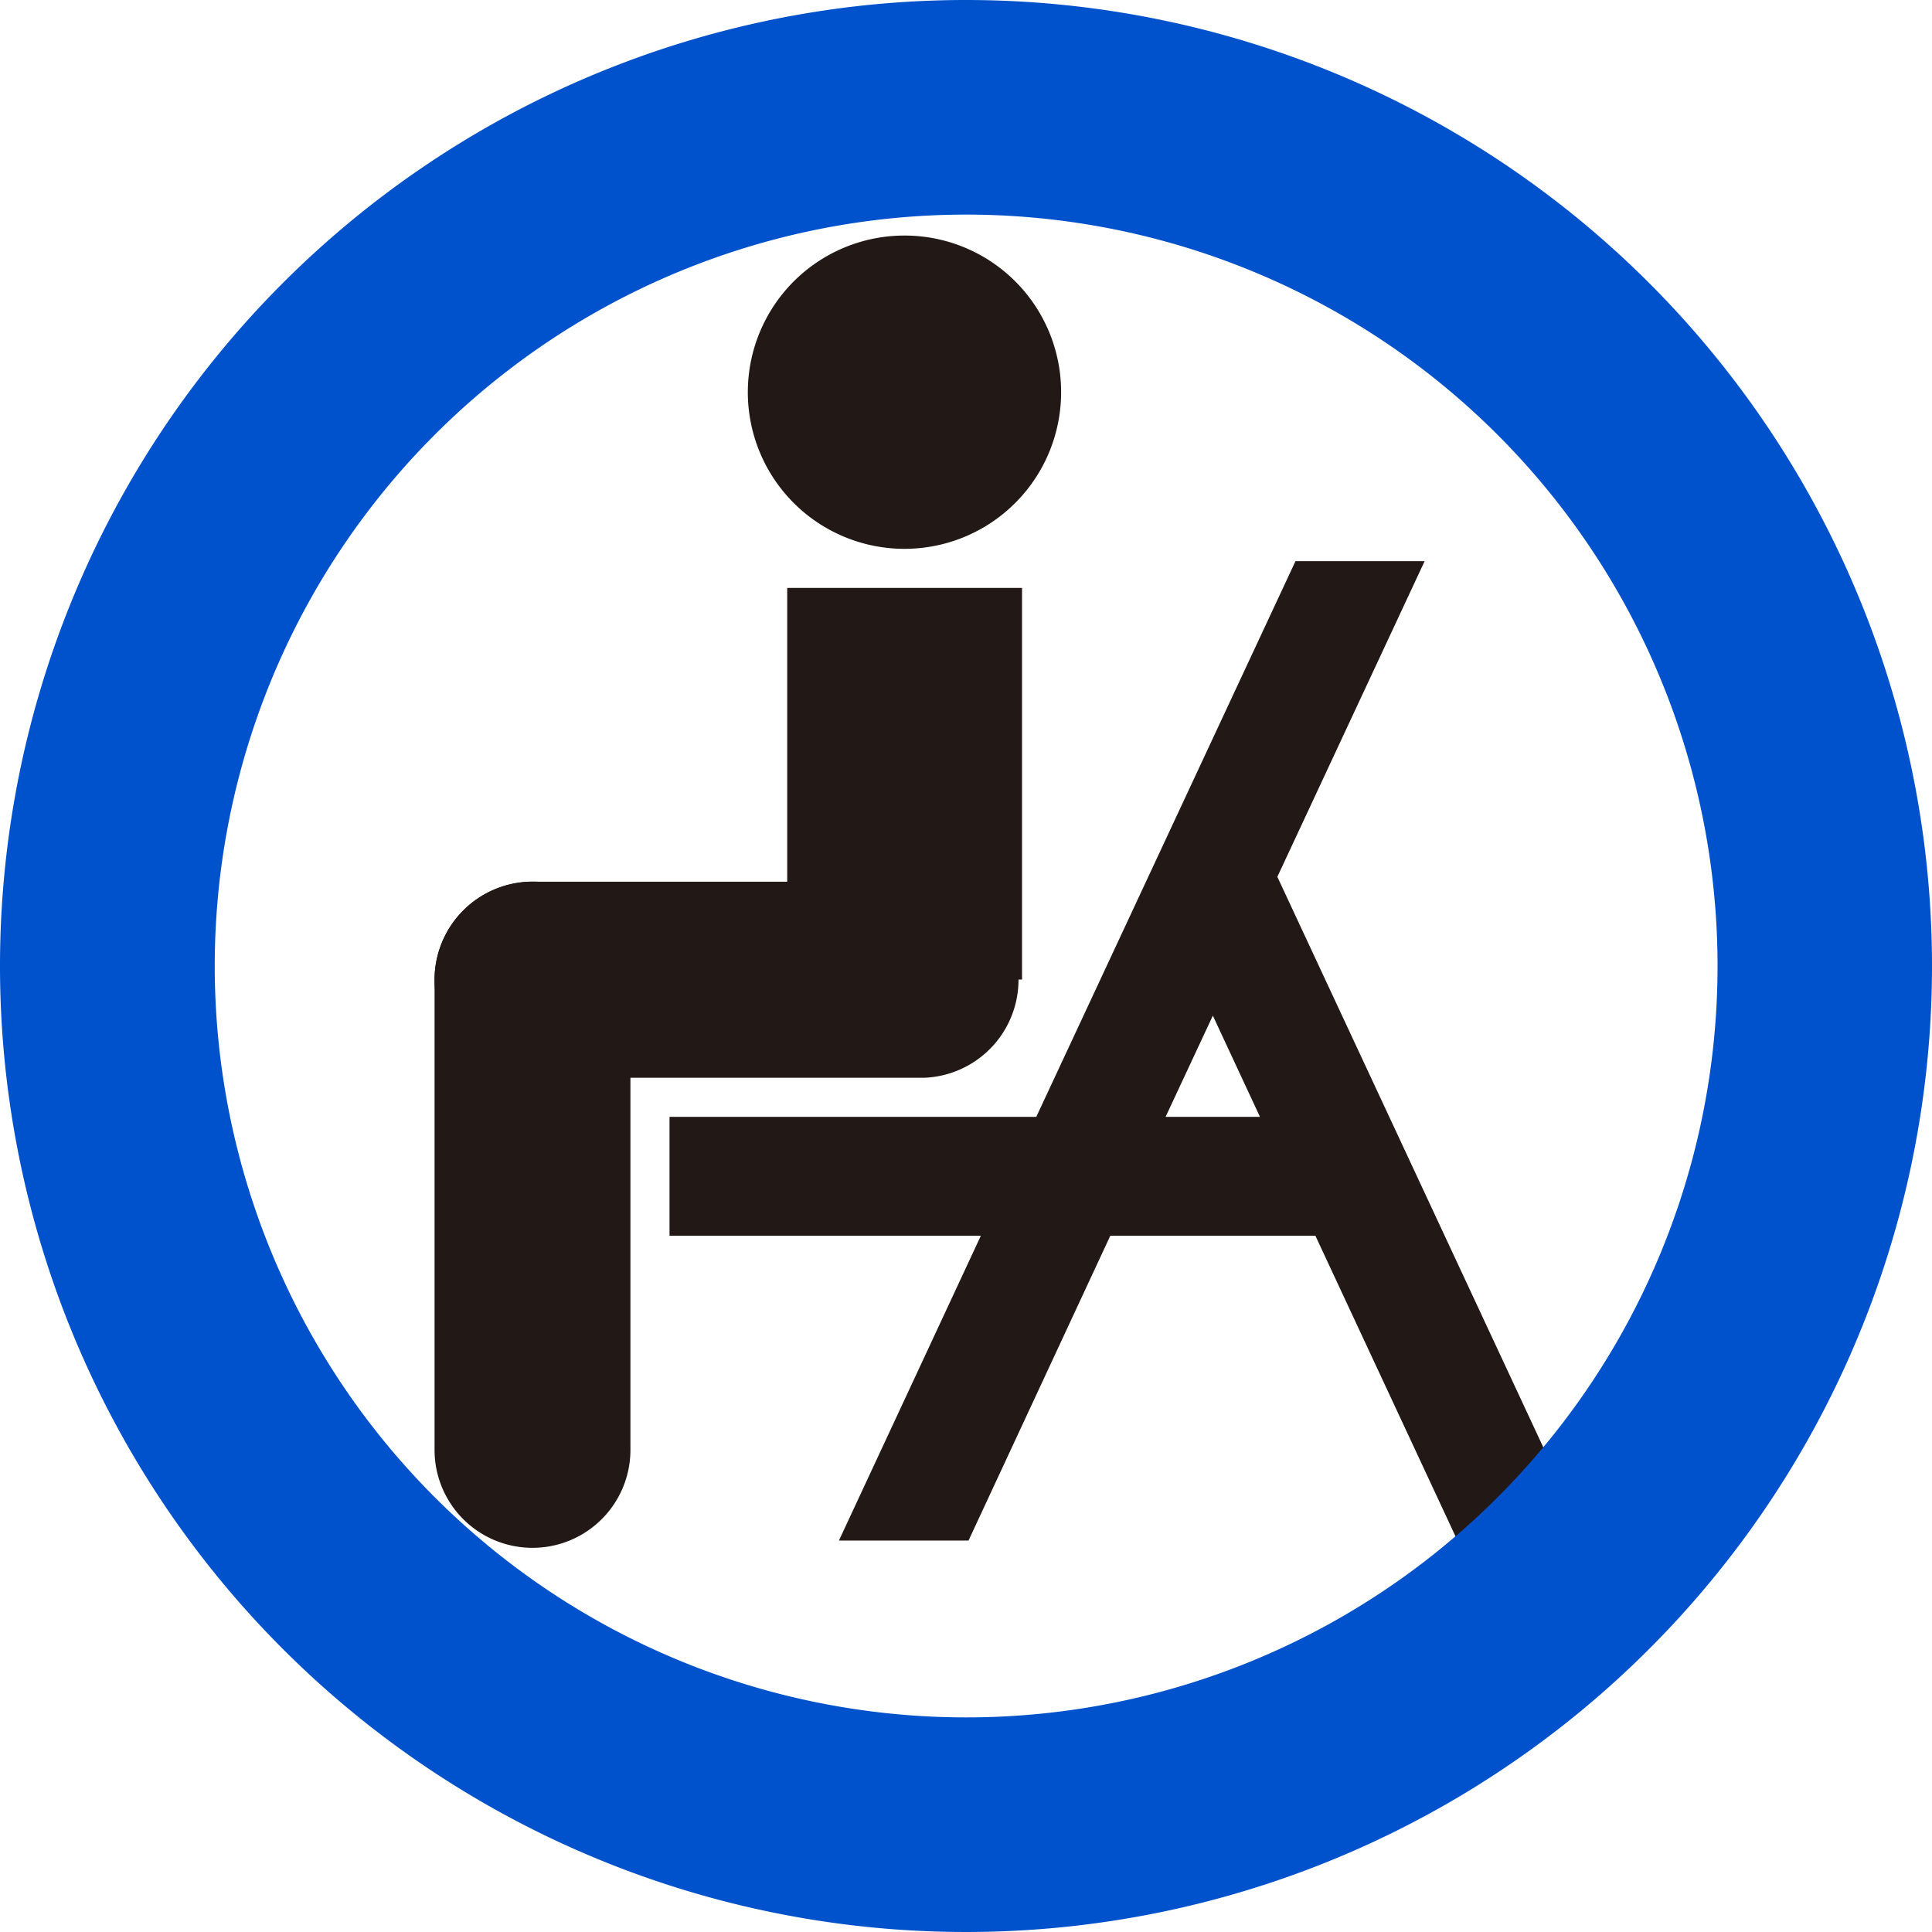 <svg xmlns="http://www.w3.org/2000/svg" viewBox="0 0 130 130"><defs><style>.cls-1{fill:#221815;}.cls-2{fill:#0052cc;}</style></defs><title>ico_allow_chair</title><g id="レイヤー_2" data-name="レイヤー 2"><g id="side"><path class="cls-1" d="M35.82,59.32a6.61,6.61,0,0,0-6.58,6.6V97.56a6.59,6.59,0,1,0,13.18,0V65.92a6.6,6.6,0,0,0-6.59-6.6"/><path class="cls-1" d="M29.24,65.92a6.6,6.6,0,0,0,6.58,6.6H62.19a6.6,6.6,0,0,0,0-13.19H35.82a6.6,6.6,0,0,0-6.58,6.59"/><path class="cls-1" d="M71.4,26.39A10.54,10.54,0,1,1,60.88,15.85,10.53,10.53,0,0,1,71.4,26.39"/><rect class="cls-1" x="52.97" y="39.56" width="15.8" height="26.35"/><path class="cls-1" d="M85.95,59l9.91-21.24H87.17L69.73,75.15H45.05v8H66l-9.55,20.51h8.72l9.54-20.51h13.8l9.56,20.51h8.7ZM78.43,75.15l3.18-6.81,3.17,6.81Z"/><path class="cls-2" d="M65,0a65,65,0,1,0,65,65A65,65,0,0,0,65,0m0,115.56A50.56,50.56,0,1,1,115.57,65,50.55,50.55,0,0,1,65,115.56"/></g></g></svg>